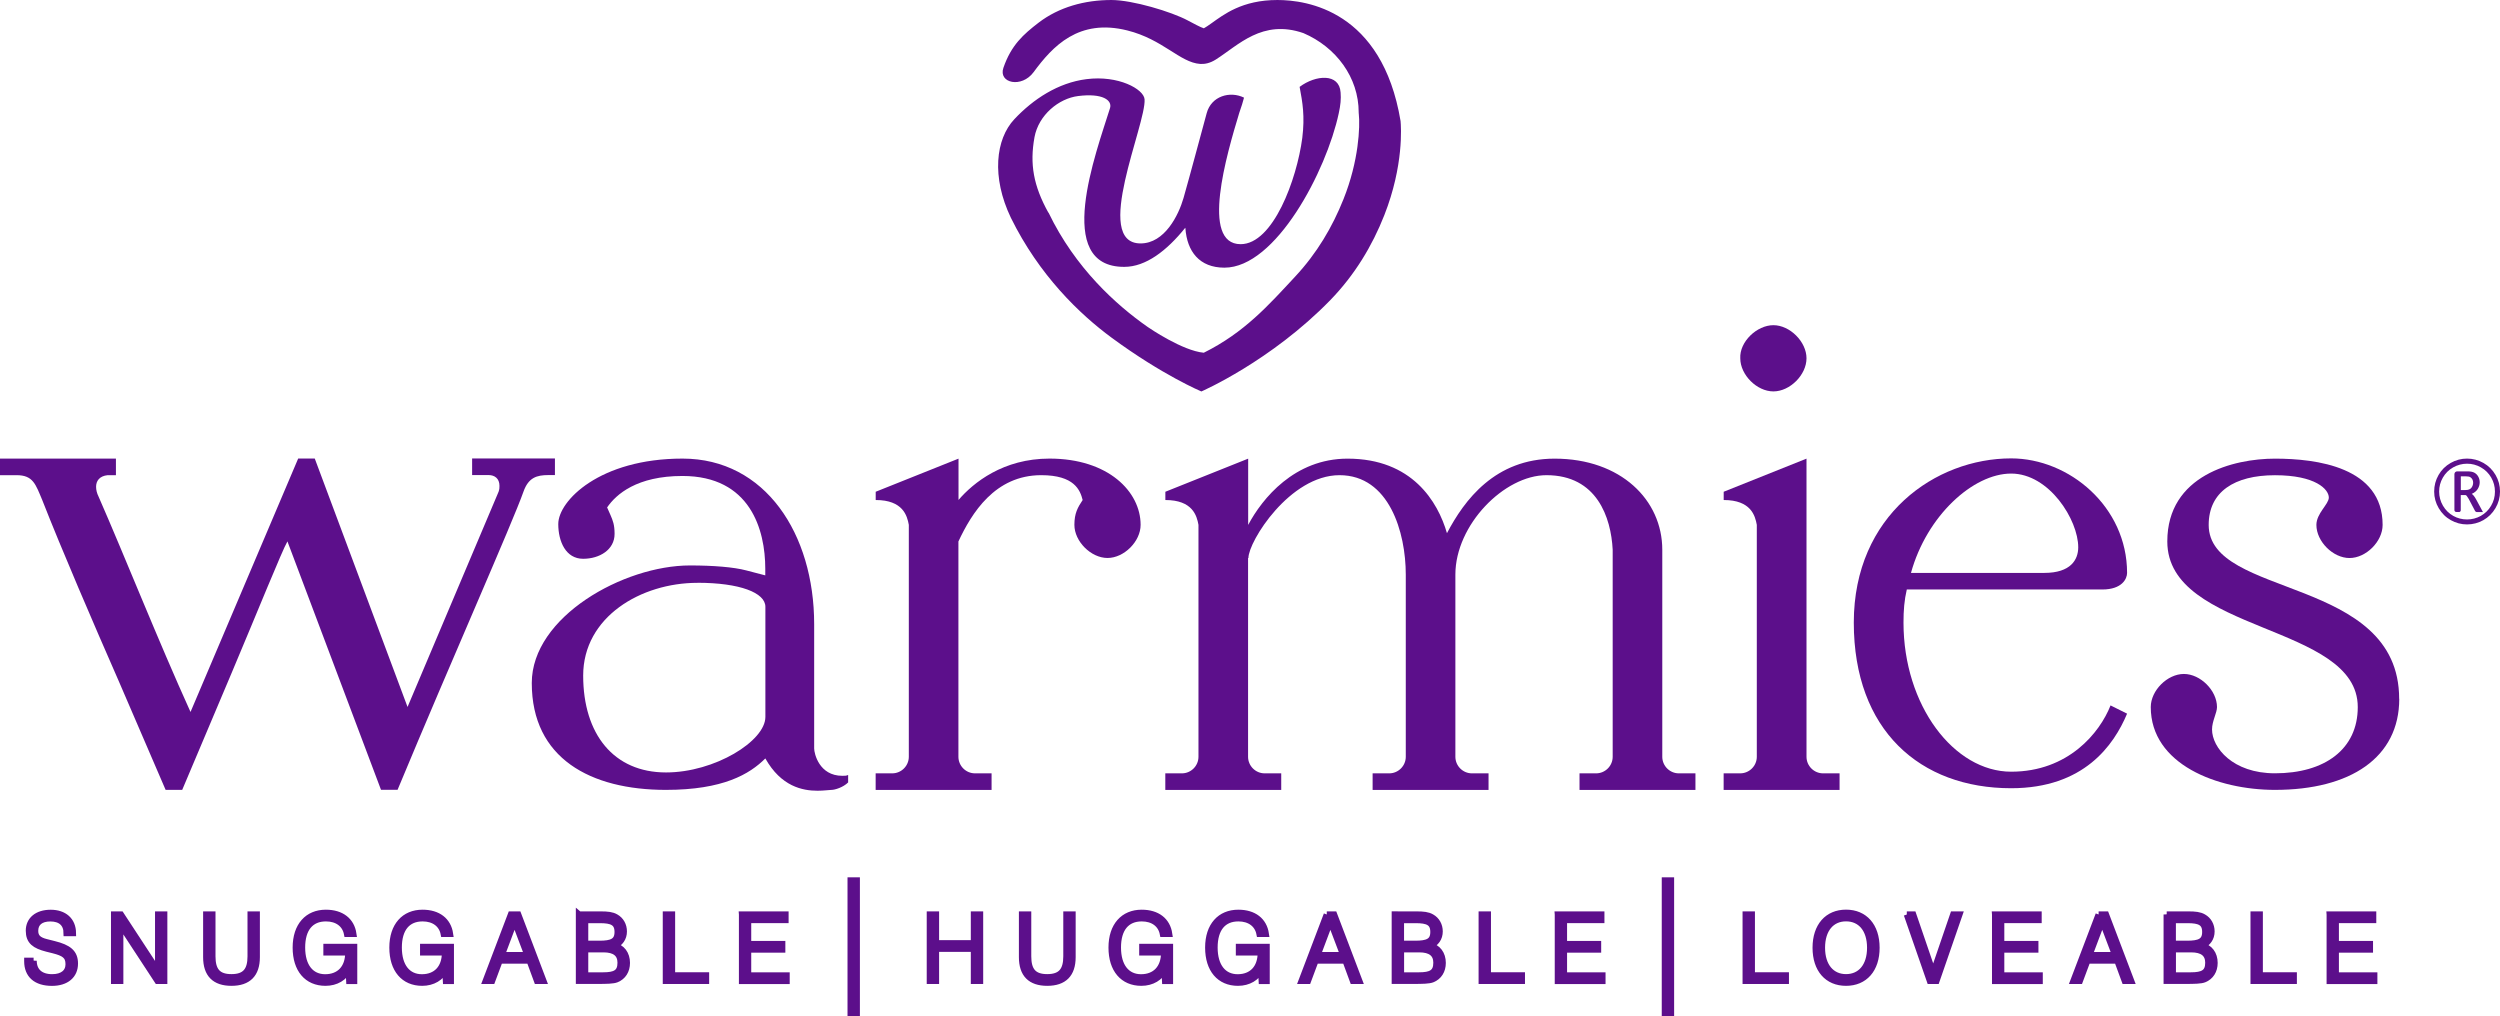 <svg xmlns="http://www.w3.org/2000/svg" id="a" viewBox="0 0 499.03 202.85"><path d="m492.45,104.68c-1.15,0-2.23-.28-3.23-.85-1.01-.56-1.81-1.36-2.42-2.39-.61-1.03-.91-2.14-.91-3.33s.29-2.27.87-3.29c.58-1.02,1.39-1.82,2.42-2.41s2.12-.87,3.27-.87,2.25.29,3.28.87c1.02.58,1.83,1.39,2.42,2.41.59,1.02.88,2.12.88,3.29s-.3,2.3-.91,3.33-1.42,1.82-2.42,2.39c-1.01.56-2.09.85-3.24.85h-.01Zm0-.99c.98,0,1.9-.24,2.75-.71.85-.48,1.54-1.15,2.05-2.02.52-.87.77-1.81.77-2.83s-.25-1.93-.74-2.79c-.5-.87-1.18-1.55-2.05-2.04-.87-.5-1.8-.74-2.78-.74s-1.91.25-2.78.74c-.87.49-1.55,1.18-2.05,2.04-.5.87-.74,1.8-.74,2.79s.26,1.96.77,2.83,1.2,1.54,2.05,2.02c.85.48,1.77.71,2.75.71Zm-1.62-1.49h-.52c-.21,0-.38-.17-.38-.38v-7.18c0-.31.25-.55.55-.55h2.03c.63,0,1.1.09,1.43.28s.58.45.76.79c.19.34.28.71.28,1.11,0,.46-.13.91-.39,1.33s-.66.75-1.2.98c.28.18.58.56.9,1.15l1.34,2.49h-1.17c-.18,0-.34-.1-.42-.25l-.98-1.86-.26-.5c-.3-.53-.51-.79-.65-.79h-.95v3.02c0,.21-.17.38-.38.38v-.02Zm.39-4.38h.89c.59,0,.99-.15,1.22-.46s.34-.65.34-1.02c0-.23-.05-.44-.14-.62s-.23-.34-.41-.46-.49-.18-.94-.18h-.97v2.75h0Z" style="fill:#5c0f8b;"></path><path d="m57.37,108.08c-.99,1.65-6.12,14.38-11.08,26.12l-9.92,23.47h-3.31l-9.26-21.49c-5.29-12.07-11.41-26.28-15.37-36.37-1.32-3.14-1.82-4.96-5.12-4.96H0v-3.31h23.14v3.31h-1.65c-1.65.17-2.31,1.16-2.31,2.31,0,.66.17,1.32.5,1.98,5.29,12.07,11.9,28.76,18.35,42.98l21.49-50.59h3.31l18.52,49.59,18.18-42.98c.17-.5.17-.83.17-1.16,0-1.49-.99-2.15-2.15-2.15h-3.31v-3.31h16.53v3.31h-1.32c-2.31,0-3.97.5-4.96,3.31-2.15,6.12-14.55,34.05-25.13,59.51h-3.31l-18.68-49.59v.02Z" style="fill:#5c0f8b;"></path><path d="m163.19,157.84c-2.98,0-7.27-.83-10.42-6.45-3.14,3.14-8.43,6.28-19.84,6.28-15.04,0-26.78-6.28-26.78-21.33,0-13.23,18.35-23.47,31.57-23.47,4.63,0,8.76.33,11.24.99l3.8.99v-1.32c0-7.77-2.98-18.52-16.53-18.52-9.09,0-13.23,3.64-15.04,6.28l.66,1.49c.5,1.16.83,1.98.83,3.8,0,3.14-2.98,4.96-6.28,4.96-3.47,0-4.96-3.47-4.96-6.94,0-4.63,8.27-13.06,24.8-13.06s26.28,15.04,26.28,33.06v24.8c0,.99.99,5.46,5.62,5.46.5,0,.83,0,1.16-.17v1.49c-.99.99-2.65,1.49-3.31,1.49-.5,0-1.49.17-2.81.17h0Zm-23.97-41.5c-11.24,0-22.81,6.78-22.81,18.51s6.12,19.34,16.53,19.34c9.75,0,19.84-6.28,19.84-11.08v-21.99c0-2.81-5.12-4.79-13.56-4.79h0Z" style="fill:#5c0f8b;"></path><path d="m191.32,99.81c2.98-3.47,8.93-8.27,18.18-8.27,11.74,0,18.18,6.61,18.18,13.23,0,3.31-3.31,6.61-6.61,6.61s-6.61-3.31-6.61-6.61c0-2.31.66-3.47,1.65-4.96-.5-1.98-1.65-4.96-8.27-4.96-9.26,0-13.89,7.6-16.53,13.23v42.98c0,1.82,1.49,3.31,3.31,3.31h3.31v3.31h-23.14v-3.31h3.31c1.82,0,3.31-1.49,3.31-3.31v-46.29c-.33-1.82-1.16-4.96-6.61-4.96v-1.65l16.53-6.61v8.27h0Z" style="fill:#5c0f8b;"></path><path d="m249.13,111.38v39.68c0,1.82,1.49,3.31,3.31,3.31h3.31v3.31h-23.14v-3.31h3.31c1.82,0,3.31-1.49,3.31-3.31v-46.29c-.33-1.82-1.16-4.96-6.61-4.96v-1.65l16.53-6.61v13.23c2.81-5.29,9.26-13.23,19.84-13.23,12.89,0,18.02,8.6,19.84,14.88,3.47-6.61,9.59-14.88,21.49-14.88,13.23,0,21.49,8.27,21.49,18.18v41.33c0,1.82,1.49,3.31,3.31,3.31h3.31v3.31h-23.14v-3.31h3.31c1.82,0,3.31-1.49,3.31-3.31v-41.33c-.33-6.45-3.14-14.88-13.22-14.88-8.43,0-18.18,9.92-18.18,19.84v36.37c0,1.82,1.49,3.31,3.31,3.31h3.31v3.31h-23.14v-3.31h3.31c1.82,0,3.31-1.49,3.31-3.31v-36.37c0-8.43-3.31-19.84-13.23-19.84s-18.18,13.23-18.18,16.53h-.07Z" style="fill:#5c0f8b;"></path><path d="m363.91,154.37c-1.82,0-3.31-1.49-3.31-3.31v-59.51l-16.53,6.61v1.65c5.46,0,6.28,3.14,6.61,4.96v46.29c0,1.82-1.49,3.31-3.31,3.31h-3.31v3.31h23.14v-3.31h-3.31.02Z" style="fill:#5c0f8b;"></path><path d="m353.99,78.13c3.31,0,6.61-3.31,6.61-6.61s-3.31-6.61-6.61-6.61-6.78,3.31-6.61,6.61c0,3.31,3.31,6.61,6.61,6.61Z" style="fill:#5c0f8b;"></path><path d="m424.59,142.46c-2.64,6.28-8.6,14.88-23.14,14.88-18.18,0-31.41-11.57-31.41-33.06s16.37-32.78,31.41-32.78c11.57,0,23.14,9.64,23.14,22.86,0,1.16-.99,3.31-4.96,3.31h-39.01c-.5,2.15-.66,4.13-.66,6.61,0,16.53,10.08,29.76,21.49,29.76s17.69-7.77,19.84-13.23l3.31,1.65h0Zm-43.15-28.1h26.62c5.29,0,6.78-2.64,6.78-5.12,0-5.46-5.79-14.71-13.39-14.71s-16.86,8.43-20,19.84h0Z" style="fill:#5c0f8b;"></path><path d="m478.92,139.49c0,11.74-9.75,18.18-24.8,18.18-11.57,0-24.8-5.12-24.8-16.53,0-3.31,3.31-6.61,6.61-6.61s6.61,3.31,6.61,6.61c0,1.16-.99,2.81-.99,4.46,0,3.64,4.13,8.76,12.56,8.76,9.92,0,16.53-4.79,16.53-13.22,0-16.7-38.02-14.71-38.02-33.06,0-13.23,13.23-16.53,21.49-16.53s21.49,1.65,21.49,13.23c0,3.31-3.31,6.61-6.61,6.61s-6.61-3.31-6.61-6.61c0-2.31,2.48-4.13,2.48-5.46,0-1.65-2.65-4.46-10.75-4.46s-13.23,3.31-13.23,9.92c0,14.71,38.02,10.08,38.02,34.72h.02Z" style="fill:#5c0f8b;"></path><path d="m209.3,42.44c5.33,11.09,13.56,18.47,19.77,22.81.3.21,6.95,4.77,11.22,5.16,8.15-4.05,12.97-9.54,18.25-15.21,4.36-4.68,7.41-9.87,9.64-15.45,3.05-7.62,3.33-14.48,3.05-17.04l-.02-.14v-.14c0-6.99-4.52-13.03-11.03-15.82-8.21-2.84-12.98,2.42-17.5,5.28-1.16.73-2.19.93-3.12.87-4.03-.28-7.41-4.9-14.52-6.68-9.73-2.45-14.93,3.17-18.72,8.32-2.39,3.25-7.08,2.2-6.03-.86,1.56-4.55,4.02-6.7,7.01-9,4.09-3.14,9.25-4.54,14.55-4.54,4.22,0,12.01,2.35,15.22,4.07,1.11.59,2.59,1.39,3.23,1.58.34-.17,1-.64,1.5-.99,2.46-1.74,6.12-4.66,13.19-4.66,5.79,0,20.89,2.06,24.58,24.16.1,1.08.67,8.84-3.24,18.78-2.41,6.13-5.91,11.94-10.76,16.94-11.89,12.23-25.76,18.26-25.76,18.26,0,0-7.75-3.25-17.9-10.72-6.4-4.71-14.47-12.46-20.13-23.96-3.89-8.12-3.05-15.68.7-19.67,3.75-3.99,8.71-7.27,14.38-7.99,6.37-.82,11.44,1.98,11.61,4.01.36,4.97-10.51,28.78-.8,28.78,4.82,0,7.6-5.66,8.58-9.08,1.59-5.61,3.16-11.59,4.62-16.92.92-3.42,4.65-4.48,7.45-3.1-.2.8-.52,1.82-.95,3.04-2.54,8.38-7.76,26.21.27,26.21,6.49,0,11.22-12.92,12.31-21.2.54-4.38.05-7.1-.53-10.2,3.2-2.4,7.93-2.78,8.18,1.12.11,1.28-.01,2.51-.37,4.16-2.47,11.53-12.56,30.81-22.82,30.81-5.01,0-7.46-3.26-7.79-7.85l-.03-.11c-3.69,4.59-7.89,7.8-12.16,7.8-14.23.05-5.68-22.64-2.85-31.71.45-1.55-1.48-3-6.36-2.39-3.88.48-7.9,3.79-8.72,8.2-.98,5.39-.21,9.7,2.76,15.07" style="fill:#5c0f8b;"></path><path d="m6.71,191.78c0,2.08,1.35,3.3,3.7,3.3,2.1,0,3.29-1.01,3.29-2.61,0-1.71-.92-2.25-3.07-2.8l-1.25-.31c-2.43-.63-3.61-1.44-3.61-3.59s1.66-3.55,4.34-3.55,4.42,1.49,4.45,4.03h-1.25c-.02-1.9-1.2-2.94-3.26-2.94-1.95,0-3.04.92-3.04,2.5,0,1.25.68,1.88,2.23,2.26l1.55.39c2.87.72,4.16,1.69,4.16,3.88,0,2.36-1.73,3.83-4.57,3.83-3.17,0-4.93-1.55-4.93-4.29v-.09h1.26Z" style="fill:#5c0f8b; stroke:#5c0f8b; stroke-miterlimit:10; stroke-width:1.25px;"></path><path d="m22.78,182.55h1.35l7.44,11.36v-11.36h1.21v13.24h-1.34l-7.44-11.36v11.36h-1.22s0-13.24,0-13.24Z" style="fill:#5c0f8b; stroke:#5c0f8b; stroke-miterlimit:10; stroke-width:1.25px;"></path><path d="m42.39,182.55v8.34c0,2.85,1.07,4.18,3.81,4.18s3.83-1.33,3.83-4.18v-8.34h1.22v8.51c0,3.39-1.71,5.1-5.05,5.1s-5.03-1.71-5.03-5.1v-8.51h1.22Z" style="fill:#5c0f8b; stroke:#5c0f8b; stroke-miterlimit:10; stroke-width:1.25px;"></path><path d="m69.59,193.45c-.81,1.69-2.5,2.71-4.62,2.71-3.65,0-5.93-2.63-5.93-7.01s2.38-6.94,6-6.94c3.11,0,5.1,1.57,5.49,4.2h-1.25c-.37-1.93-1.95-3.11-4.22-3.11-3.02,0-4.77,2.04-4.77,5.84s1.8,5.95,4.62,5.95,4.62-1.82,4.62-4.93v-.05h-4.36v-1.09h5.52v6.79h-.97l-.13-2.34v-.02Z" style="fill:#5c0f8b; stroke:#5c0f8b; stroke-miterlimit:10; stroke-width:1.25px;"></path><path d="m88.89,193.45c-.81,1.69-2.5,2.71-4.62,2.71-3.65,0-5.93-2.63-5.93-7.01s2.38-6.94,6-6.94c3.11,0,5.1,1.57,5.49,4.2h-1.25c-.37-1.93-1.95-3.11-4.22-3.11-3.02,0-4.77,2.04-4.77,5.84s1.8,5.95,4.62,5.95,4.62-1.82,4.62-4.93v-.05h-4.36v-1.09h5.52v6.79h-.97l-.13-2.34v-.02Z" style="fill:#5c0f8b; stroke:#5c0f8b; stroke-miterlimit:10; stroke-width:1.25px;"></path><path d="m101.99,182.55h1.45l5.03,13.24h-1.27l-1.49-4.05h-5.97l-1.51,4.05h-1.27l5.03-13.24h0Zm3.3,8.1l-2.58-6.81-2.56,6.81h5.14Z" style="fill:#5c0f8b; stroke:#5c0f8b; stroke-miterlimit:10; stroke-width:1.25px;"></path><path d="m115.58,182.55h4.38c1.27,0,2.21.09,2.96.53,1.01.57,1.6,1.62,1.6,2.85,0,1.31-.72,2.36-1.97,2.85,1.6.35,2.58,1.64,2.58,3.43,0,1.55-.77,2.76-2.08,3.28-.64.26-1.91.29-3.81.29h-3.67v-13.24h0Zm1.22,1.1v4.75h2.84c2.47,0,3.65-.46,3.65-2.37s-1.16-2.38-3.54-2.38h-2.95Zm3.57,11.06c2.41,0,3.51-.53,3.51-2.54,0-1.79-1.16-2.69-3.42-2.69h-3.66v5.23h3.57Z" style="fill:#5c0f8b; stroke:#5c0f8b; stroke-miterlimit:10; stroke-width:1.25px;"></path><path d="m132.93,182.55h1.21v12.15h6.79v1.09h-8.01v-13.24h0Z" style="fill:#5c0f8b; stroke:#5c0f8b; stroke-miterlimit:10; stroke-width:1.25px;"></path><path d="m148.12,182.55h8.67v1.09h-7.46v4.81h6.81v1.09h-6.81v5.17h7.68v1.09h-8.89v-13.24h0Z" style="fill:#5c0f8b; stroke:#5c0f8b; stroke-miterlimit:10; stroke-width:1.25px;"></path><path d="m185.61,182.55h1.22v5.74h7.58v-5.74h1.22v13.24h-1.22v-6.41h-7.58v6.41h-1.22v-13.24Z" style="fill:#5c0f8b; stroke:#5c0f8b; stroke-miterlimit:10; stroke-width:1.25px;"></path><path d="m205.23,182.55v8.34c0,2.85,1.07,4.18,3.81,4.18s3.83-1.33,3.83-4.18v-8.34h1.22v8.51c0,3.39-1.71,5.1-5.05,5.1s-5.03-1.71-5.03-5.1v-8.51h1.22Z" style="fill:#5c0f8b; stroke:#5c0f8b; stroke-miterlimit:10; stroke-width:1.25px;"></path><path d="m232.44,193.45c-.81,1.69-2.5,2.71-4.62,2.71-3.65,0-5.93-2.63-5.93-7.01s2.38-6.94,6-6.94c3.11,0,5.1,1.57,5.49,4.2h-1.25c-.37-1.93-1.95-3.11-4.22-3.11-3.02,0-4.77,2.04-4.77,5.84s1.8,5.95,4.62,5.95,4.62-1.82,4.62-4.93v-.05h-4.36v-1.09h5.52v6.79h-.97l-.13-2.34v-.02Z" style="fill:#5c0f8b; stroke:#5c0f8b; stroke-miterlimit:10; stroke-width:1.25px;"></path><path d="m251.73,193.45c-.81,1.69-2.5,2.71-4.62,2.71-3.65,0-5.93-2.63-5.93-7.01s2.38-6.94,6-6.94c3.11,0,5.1,1.57,5.49,4.2h-1.25c-.37-1.93-1.95-3.11-4.22-3.11-3.02,0-4.77,2.04-4.77,5.84s1.8,5.95,4.62,5.95,4.62-1.82,4.62-4.93v-.05h-4.36v-1.09h5.52v6.79h-.97l-.13-2.34v-.02Z" style="fill:#5c0f8b; stroke:#5c0f8b; stroke-miterlimit:10; stroke-width:1.25px;"></path><path d="m264.84,182.55h1.46l5.03,13.24h-1.27l-1.49-4.05h-5.97l-1.51,4.05h-1.27l5.03-13.24h-.01Zm3.3,8.1l-2.58-6.81-2.56,6.81h5.14,0Z" style="fill:#5c0f8b; stroke:#5c0f8b; stroke-miterlimit:10; stroke-width:1.25px;"></path><path d="m278.43,182.55h4.38c1.27,0,2.21.09,2.96.53,1.01.57,1.6,1.62,1.6,2.85,0,1.31-.72,2.36-1.97,2.85,1.6.35,2.58,1.64,2.58,3.43,0,1.55-.77,2.76-2.08,3.28-.64.26-1.91.29-3.81.29h-3.67v-13.24h.01Zm1.21,1.1v4.75h2.84c2.47,0,3.65-.46,3.65-2.37s-1.16-2.38-3.54-2.38h-2.95Zm3.58,11.06c2.41,0,3.51-.53,3.51-2.54,0-1.79-1.16-2.69-3.42-2.69h-3.66v5.23h3.57Z" style="fill:#5c0f8b; stroke:#5c0f8b; stroke-miterlimit:10; stroke-width:1.25px;"></path><path d="m295.78,182.55h1.21v12.15h6.79v1.09h-8.01v-13.24h.01Z" style="fill:#5c0f8b; stroke:#5c0f8b; stroke-miterlimit:10; stroke-width:1.25px;"></path><path d="m310.97,182.55h8.67v1.09h-7.46v4.81h6.81v1.09h-6.81v5.17h7.68v1.09h-8.89v-13.24h0Z" style="fill:#5c0f8b; stroke:#5c0f8b; stroke-miterlimit:10; stroke-width:1.25px;"></path><path d="m348.46,182.55h1.22v12.15h6.79v1.09h-8.01v-13.24h0Z" style="fill:#5c0f8b; stroke:#5c0f8b; stroke-miterlimit:10; stroke-width:1.25px;"></path><path d="m368.49,182.2c3.68,0,6.08,2.63,6.08,6.98s-2.39,6.98-6.08,6.98-6.06-2.63-6.06-6.98,2.39-6.98,6.06-6.98Zm0,12.87c2.89,0,4.82-2.17,4.82-5.89s-1.93-5.89-4.82-5.89-4.81,2.19-4.81,5.89,1.93,5.89,4.81,5.89Z" style="fill:#5c0f8b; stroke:#5c0f8b; stroke-miterlimit:10; stroke-width:1.25px;"></path><path d="m380.62,182.55h1.27l4,11.69,4-11.69h1.23l-4.58,13.24h-1.31l-4.6-13.24h-.01Z" style="fill:#5c0f8b; stroke:#5c0f8b; stroke-miterlimit:10; stroke-width:1.25px;"></path><path d="m398.25,182.55h8.67v1.09h-7.46v4.81h6.81v1.09h-6.81v5.17h7.68v1.09h-8.89v-13.24h0Z" style="fill:#5c0f8b; stroke:#5c0f8b; stroke-miterlimit:10; stroke-width:1.25px;"></path><path d="m418.91,182.55h1.46l5.03,13.24h-1.27l-1.49-4.05h-5.97l-1.51,4.05h-1.27l5.03-13.24h-.01Zm3.3,8.1l-2.58-6.81-2.56,6.81h5.14,0Z" style="fill:#5c0f8b; stroke:#5c0f8b; stroke-miterlimit:10; stroke-width:1.25px;"></path><path d="m432.5,182.55h4.38c1.27,0,2.21.09,2.96.53,1.01.57,1.6,1.62,1.6,2.85,0,1.31-.72,2.36-1.97,2.85,1.6.35,2.58,1.64,2.58,3.43,0,1.55-.77,2.76-2.08,3.28-.64.26-1.91.29-3.81.29h-3.66v-13.24h0Zm1.21,1.1v4.75h2.84c2.47,0,3.65-.46,3.65-2.37s-1.16-2.38-3.53-2.38h-2.96Zm3.58,11.06c2.41,0,3.52-.53,3.52-2.54,0-1.79-1.16-2.69-3.42-2.69h-3.67v5.23h3.57Z" style="fill:#5c0f8b; stroke:#5c0f8b; stroke-miterlimit:10; stroke-width:1.25px;"></path><path d="m449.86,182.55h1.21v12.15h6.79v1.09h-8.01v-13.24h.01Z" style="fill:#5c0f8b; stroke:#5c0f8b; stroke-miterlimit:10; stroke-width:1.25px;"></path><path d="m465.04,182.55h8.67v1.09h-7.46v4.81h6.81v1.09h-6.81v5.17h7.68v1.09h-8.89v-13.24h0Z" style="fill:#5c0f8b; stroke:#5c0f8b; stroke-miterlimit:10; stroke-width:1.25px;"></path><rect x="332.33" y="175.75" width="1.22" height="26.47" style="fill:#5c0f8b; stroke:#5c0f8b; stroke-miterlimit:10; stroke-width:1.25px;"></rect><rect x="169.8" y="175.75" width="1.22" height="26.47" style="fill:#5c0f8b; stroke:#5c0f8b; stroke-miterlimit:10; stroke-width:1.25px;"></rect></svg>